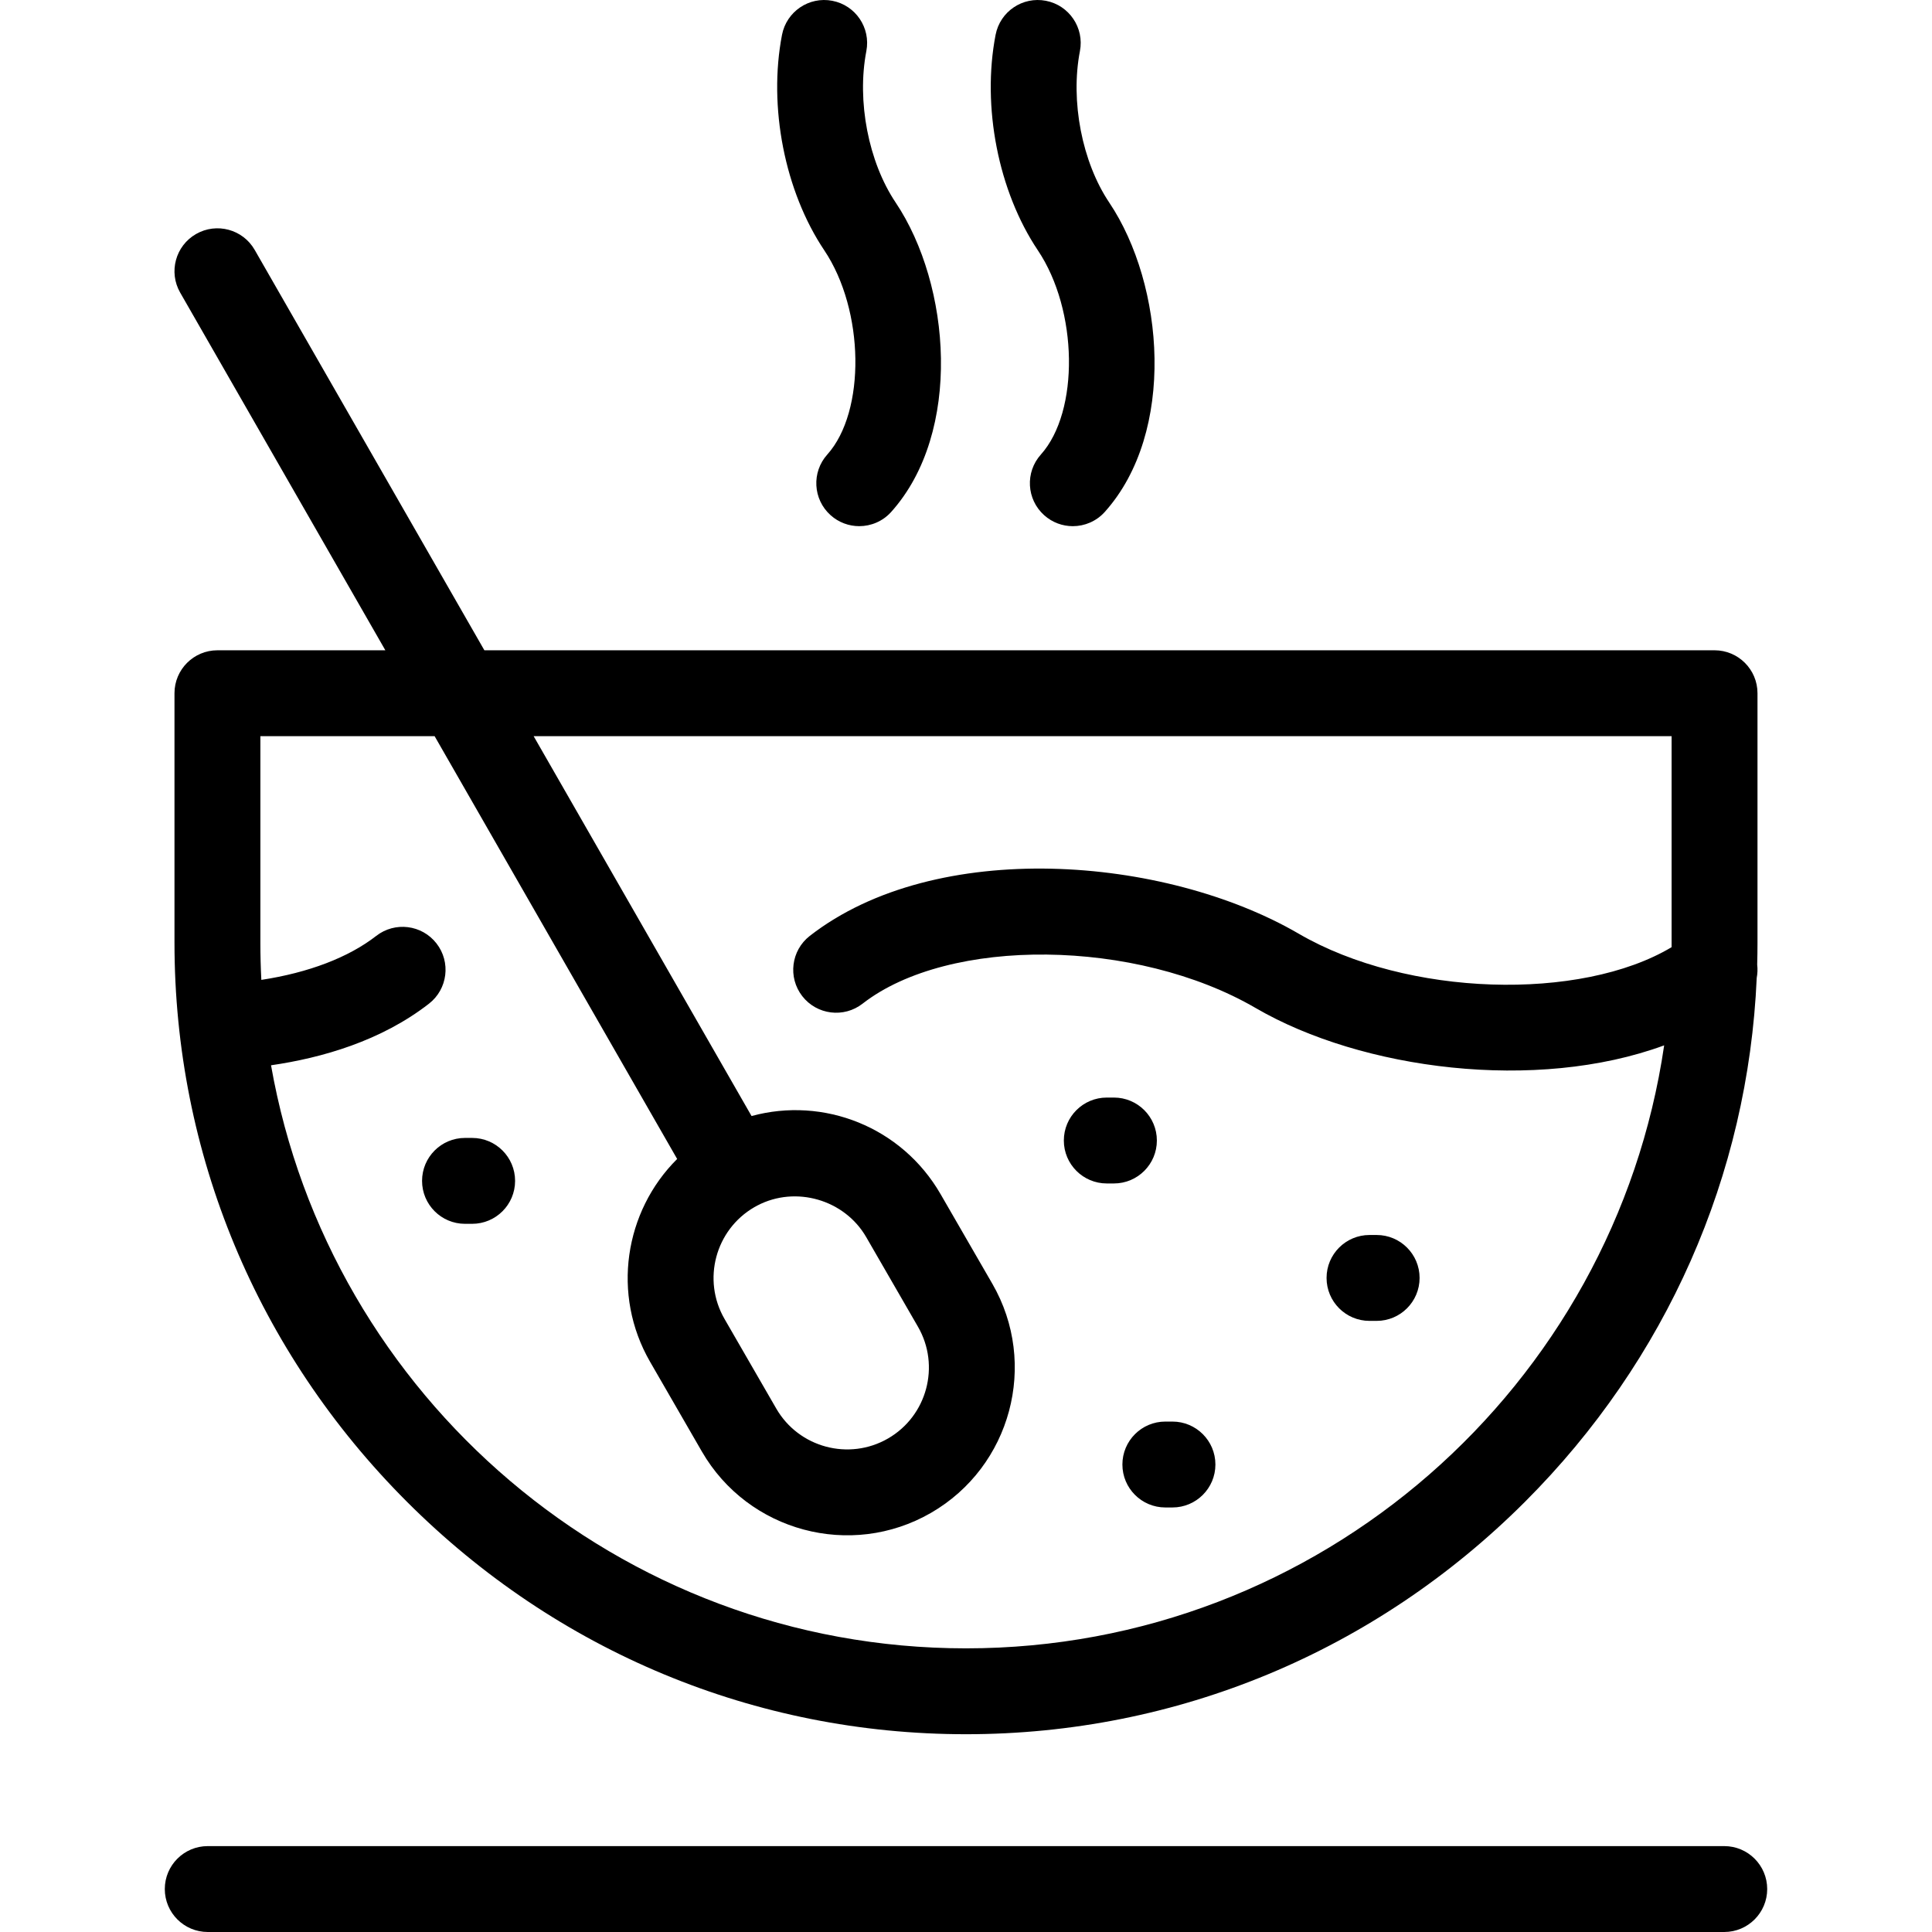 <?xml version="1.0" encoding="iso-8859-1"?>
<!-- Generator: Adobe Illustrator 17.1.0, SVG Export Plug-In . SVG Version: 6.00 Build 0)  -->
<!DOCTYPE svg PUBLIC "-//W3C//DTD SVG 1.1//EN" "http://www.w3.org/Graphics/SVG/1.1/DTD/svg11.dtd">
<svg version="1.1" id="Capa_1" xmlns="http://www.w3.org/2000/svg" xmlns:xlink="http://www.w3.org/1999/xlink" x="0px" y="0px"
	 viewBox="0 0 359.896 359.896" style="enable-background:new 0 0 359.896 359.896;" xml:space="preserve">
<path d="M153.556,46.64c-7.374-10.993-10.468-26.755-7.882-40.154c0.839-4.338,5.036-7.177,9.371-6.339
	c4.339,0.837,7.177,5.033,6.34,9.371c-1.8,9.323,0.395,20.66,5.459,28.211c10.29,15.348,12.48,42.788-0.825,57.627
	c-1.58,1.762-3.765,2.659-5.959,2.659c-1.901,0-3.811-0.674-5.338-2.044c-3.289-2.95-3.565-8.007-0.615-11.297
	C161.311,76.641,161.038,57.801,153.556,46.64z M255.114,246.056h1.33c4.418,0,8-3.582,8-8s-3.582-8-8-8h-1.33c-4.418,0-8,3.582-8,8
	S250.696,246.056,255.114,246.056z M193.891,84.677c-2.949,3.29-2.673,8.348,0.617,11.297c1.527,1.369,3.436,2.043,5.337,2.043
	c2.194,0,4.38-0.898,5.96-2.66c13.306-14.844,11.113-42.284,0.824-57.627c-5.066-7.553-7.26-18.89-5.46-28.21
	c0.838-4.338-1.999-8.534-6.337-9.372c-4.345-0.839-8.535,2-9.372,6.337c-2.588,13.397,0.505,29.16,7.88,40.157
	C200.824,57.799,201.096,76.639,193.891,84.677z M209.082,272.813c0,4.418,3.582,8,8,8h1.326c4.418,0,8-3.582,8-8s-3.582-8-8-8
	h-1.326C212.664,264.813,209.082,268.395,209.082,272.813z M206.173,220.456h1.33c4.418,0,8-3.582,8-8s-3.582-8-8-8h-1.33
	c-4.418,0-8,3.582-8,8S201.756,220.456,206.173,220.456z M321.197,343.896H38.699c-4.418,0-8,3.582-8,8s3.582,8,8,8h282.498
	c4.418,0,8-3.582,8-8S325.615,343.896,321.197,343.896z M75.808,279.752c-27.926-27.925-43.305-64.908-43.305-104.137v-46.479
	c0-4.418,3.582-8,8-8h31.281L33.564,54.511c-2.198-3.833-0.874-8.721,2.959-10.92c3.834-2.199,8.723-0.873,10.92,2.958
	l42.787,74.587h229.158c4.418,0,8,3.582,8,8v46.479c0,1.365-0.019,2.726-0.056,4.085c0.098,0.821,0.067,1.652-0.088,2.459
	c-1.611,36.784-16.794,71.225-43.161,97.592c-27.926,27.925-64.909,43.304-104.139,43.304
	C140.716,323.056,103.733,307.678,75.808,279.752z M79.912,186.966c-8.919,6.943-19.948,10.104-29.424,11.477
	c10.839,61.632,64.766,108.614,129.457,108.614c65.988,0,120.774-48.872,130.057-112.324c-23.821,8.757-56.292,4.57-76.098-6.958
	c-22.238-12.945-57.141-13.329-73.226-0.808c-3.488,2.715-8.513,2.087-11.228-1.399c-2.714-3.487-2.087-8.513,1.399-11.227
	c23.49-18.284,66.071-14.965,91.103-0.394c20.173,11.741,52.489,12.624,69.433,2.498c0.002-0.274,0.003-0.554,0.003-0.829v-38.479
	H99.409l40.592,70.76c13.413-3.66,27.967,2.005,35.211,14.546l9.645,16.702c8.612,14.917,3.482,34.061-11.434,42.675
	c-14.921,8.614-34.063,3.485-42.679-11.432l-9.642-16.704c-7.233-12.529-4.772-28.04,5.041-37.789l-45.18-78.757h-32.46v38.479
	c0,2.318,0.061,4.628,0.18,6.917c8.79-1.343,16.234-4.171,21.4-8.192c3.487-2.715,8.514-2.087,11.227,1.399
	C84.024,179.226,83.398,184.252,79.912,186.966z M134.959,245.683l9.642,16.703c4.201,7.276,13.542,9.779,20.821,5.577
	c7.276-4.202,9.779-13.542,5.578-20.819l-9.644-16.7c-4.032-6.979-13.123-9.62-20.265-5.883c-0.188,0.099-0.379,0.202-0.567,0.311
	C133.257,229.08,130.76,238.411,134.959,245.683z M86.622,227.975h1.33c4.418,0,8-3.582,8-8s-3.582-8-8-8h-1.33
	c-4.418,0-8,3.582-8,8S82.204,227.975,86.622,227.975z"/>
<g>
</g>
<g>
</g>
<g>
</g>
<g>
</g>
<g>
</g>
<g>
</g>
<g>
</g>
<g>
</g>
<g>
</g>
<g>
</g>
<g>
</g>
<g>
</g>
<g>
</g>
<g>
</g>
<g>
</g>
</svg>
